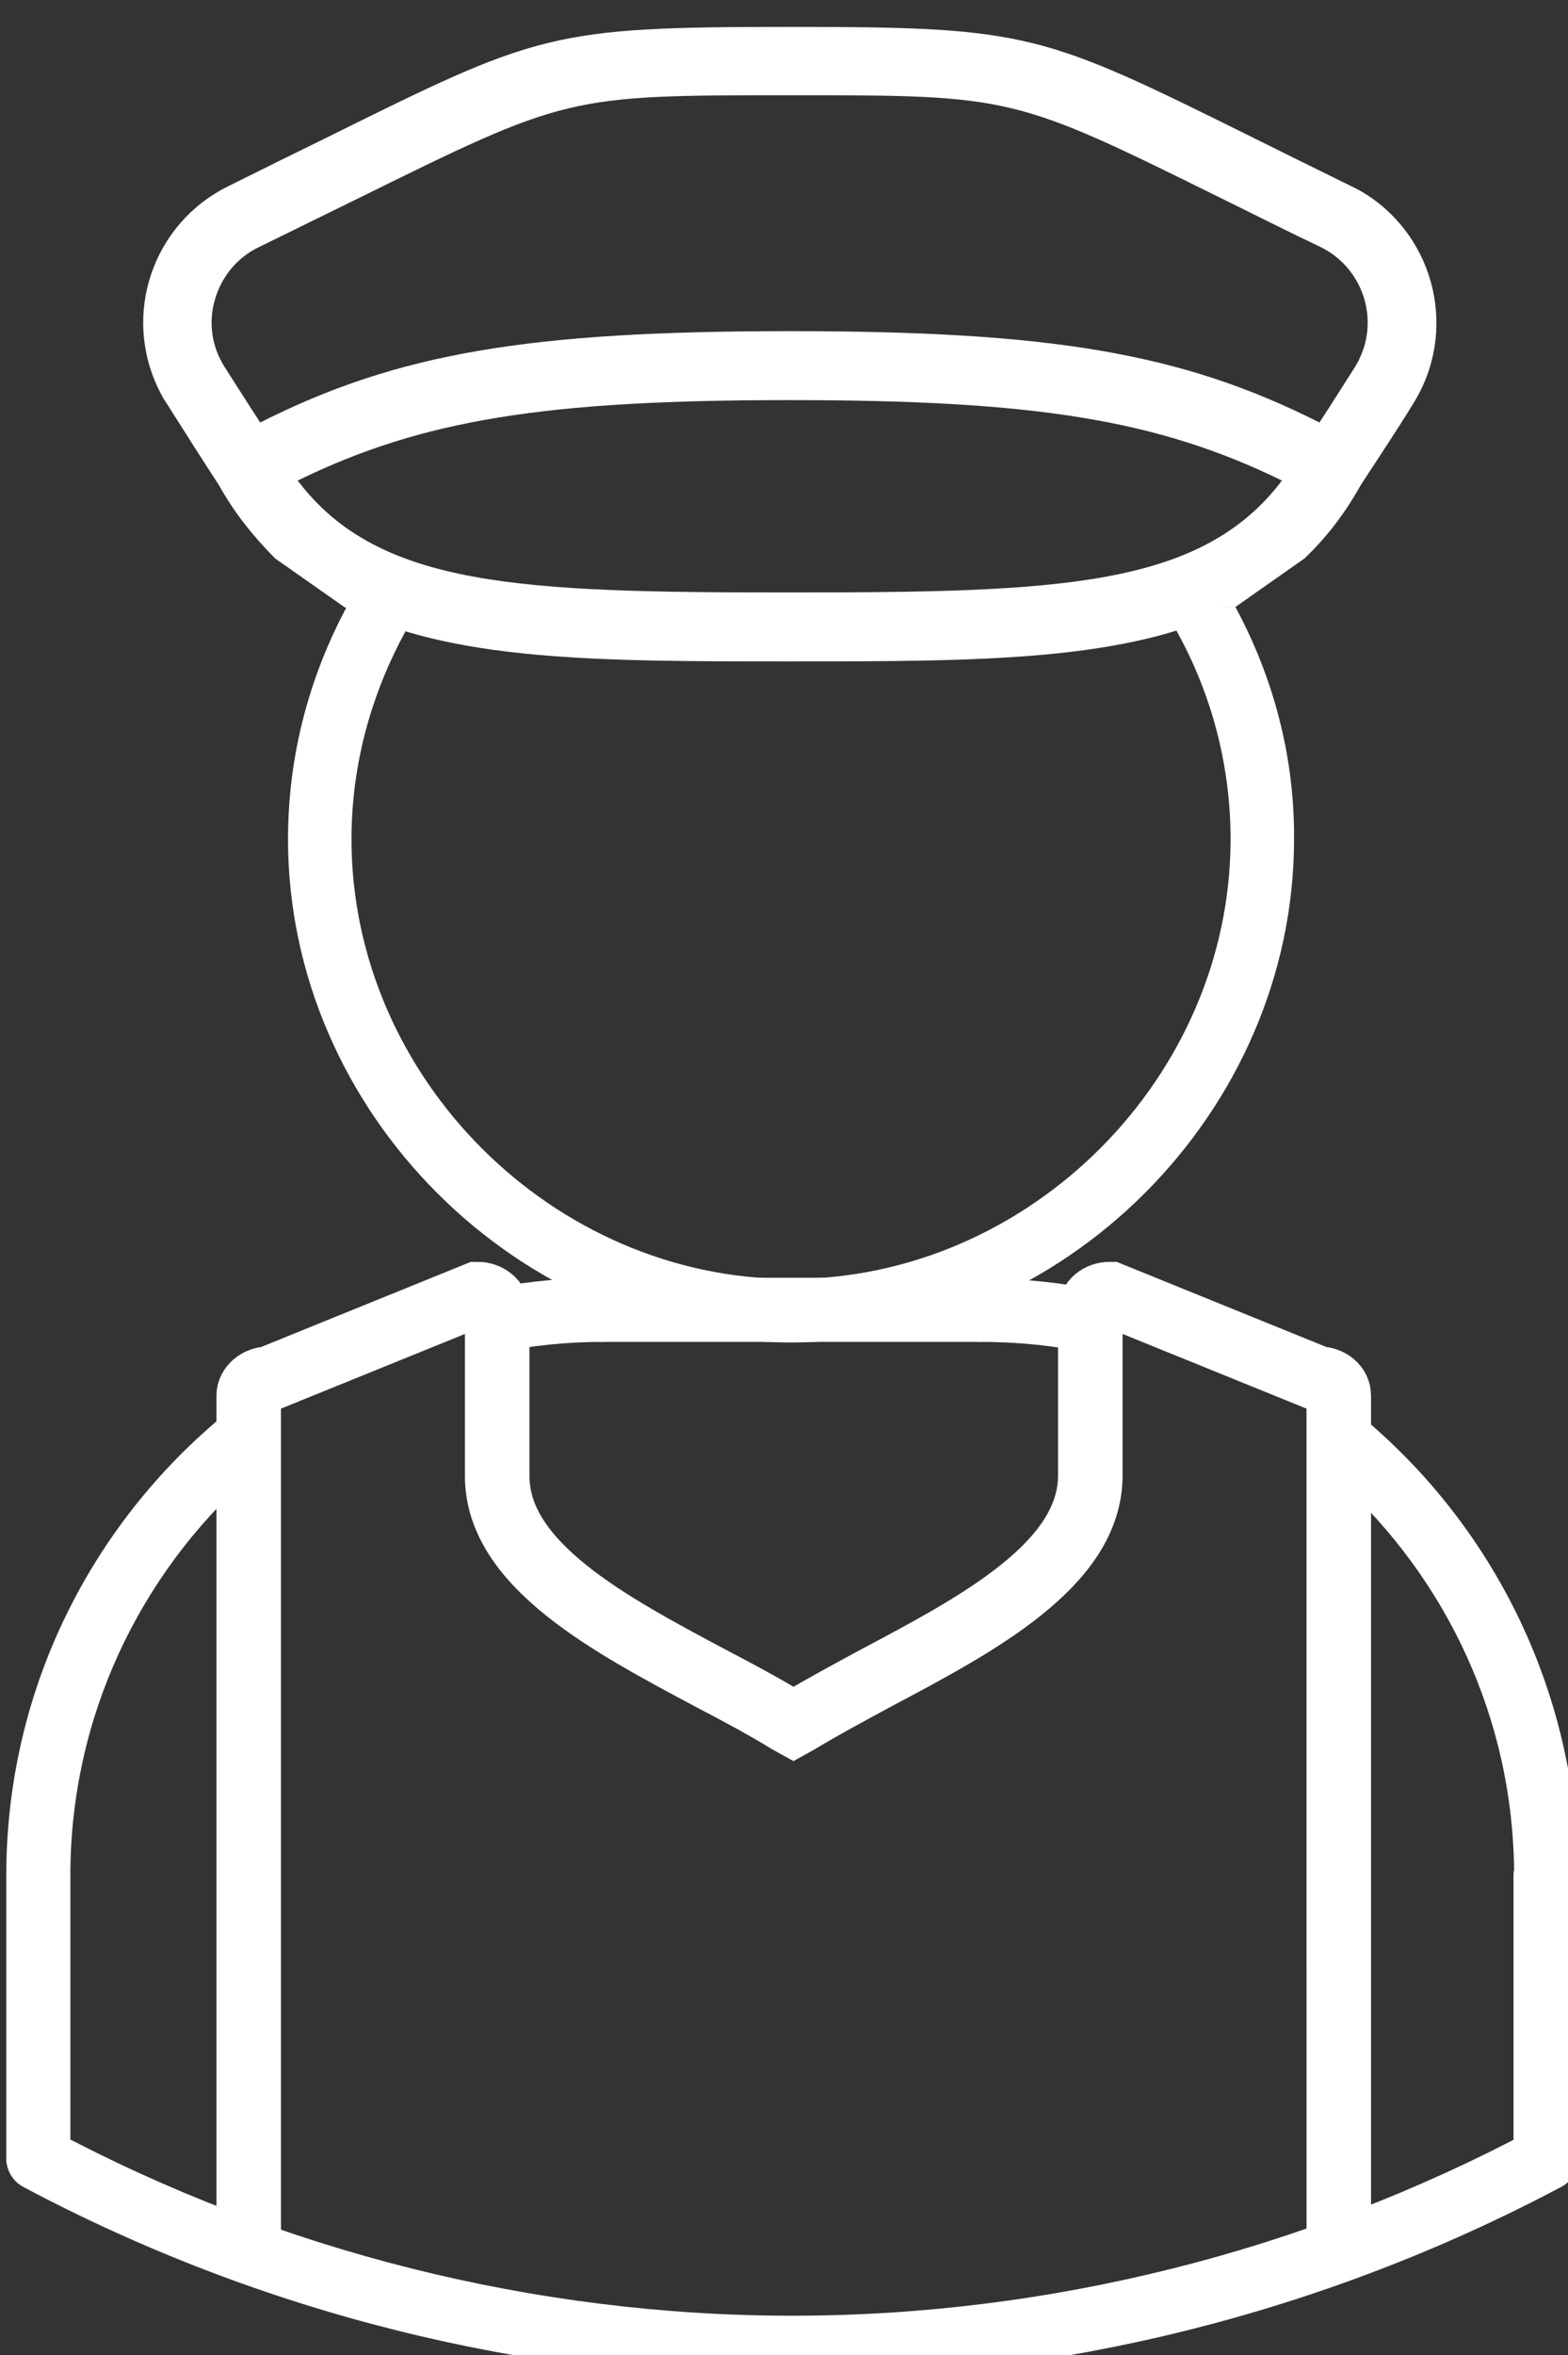 <?xml version="1.0" encoding="UTF-8" standalone="no"?>
<!-- Created with Inkscape (http://www.inkscape.org/) -->

<svg
   width="11.627mm"
   height="17.455mm"
   viewBox="0 0 11.627 17.455"
   version="1.1"
   id="svg13140"
   inkscape:version="1.2.2 (b0a8486541, 2022-12-01)"
   sodipodi:docname="Security.svg"
   xmlns:inkscape="http://www.inkscape.org/namespaces/inkscape"
   xmlns:sodipodi="http://sodipodi.sourceforge.net/DTD/sodipodi-0.dtd"
   xmlns="http://www.w3.org/2000/svg"
   xmlns:svg="http://www.w3.org/2000/svg">
  <rect x="0" y="0" width="11.627" height="17.455" fill="#333333" stroke="none"/>
  <sodipodi:namedview
     id="namedview13142"
     pagecolor="#ffffff"
     bordercolor="#666666"
     borderopacity="1.0"
     inkscape:showpageshadow="2"
     inkscape:pageopacity="0.0"
     inkscape:pagecheckerboard="0"
     inkscape:deskcolor="#d1d1d1"
     inkscape:document-units="mm"
     showgrid="false"
     inkscape:zoom="0.93806818"
     inkscape:cx="-192.94973"
     inkscape:cy="32.513628"
     inkscape:window-width="2502"
     inkscape:window-height="1376"
     inkscape:window-x="0"
     inkscape:window-y="0"
     inkscape:window-maximized="1"
     inkscape:current-layer="layer1" />
  <defs
     id="defs13137">
    <clipPath
       clipPathUnits="userSpaceOnUse"
       id="clipPath2278">
      <path
         d="m 43.92,437.28 h 60.72 v 60.719 H 43.92 Z"
         id="path2276" />
    </clipPath>
    <clipPath
       clipPathUnits="userSpaceOnUse"
       id="clipPath1732">
      <path
         d="m 43.92,437.04 h 62.64 v 62.64 H 43.92 Z"
         id="path1730" />
    </clipPath>
    <clipPath
       clipPathUnits="userSpaceOnUse"
       id="clipPath1564">
      <path
         d="m 34.8,437.28 h 64.8 v 65.039 H 34.8 Z"
         id="path1562" />
    </clipPath>
  </defs>
  <g
     inkscape:label="Layer 1"
     inkscape:groupmode="layer"
     id="layer1"
     transform="translate(-155.898,-140.337)">
    <g
       id="g1558"
       transform="matrix(0.353,0,0,-0.353,137.978,314.775)">
      <g
         id="g1560"
         clip-path="url(#clipPath1564)">
        <g
           id="g1566"
           transform="matrix(0.127,0,0,-0.127,0,-3.05e-5)">
          <g
             id="g1568"
             transform="translate(499.462,-3669.168)">
            <path
               d="m 0,0 c -2.9,0 -5.3,-2.4 -5.3,-5.3 0,-2.9 2.4,-5.3 5.3,-5.3 h 62.3 c 2.9,0 5.3,2.4 5.3,5.3 0,2.9 -2.4,5.3 -5.3,5.3 z"
               style="fill:#ffffff;fill-opacity:1;fill-rule:nonzero;stroke:none"
               id="path1570" />
          </g>
        </g>
        <g
           id="g1572"
           transform="matrix(0.127,0,0,-0.127,-3.8e-6,-6.1e-5)">
          <g
             id="g1574"
             transform="translate(406.062,-3528.968)">
            <path
               d="M 0,0 C -2.9,0 -5.3,-2.4 -5.3,-5.3 V -52 c 0,-2.9 2.4,-5.3 5.3,-5.3 2.9,0 5.3,2.4 5.3,5.3 V -5.3 C 5.2,-2.3 2.9,0 0,0"
               style="fill:#ffffff;fill-opacity:1;fill-rule:nonzero;stroke:none"
               id="path1576" />
          </g>
        </g>
        <g
           id="g1578"
           transform="matrix(0.127,0,0,-0.127,-7.6e-6,-9.16e-5)">
          <g
             id="g1580"
             transform="translate(655.362,-3528.968)">
            <path
               d="M 0,0 C -2.9,0 -5.3,-2.4 -5.3,-5.3 V -52 c 0,-2.9 2.4,-5.3 5.3,-5.3 2.9,0 5.3,2.4 5.3,5.3 V -5.3 C 5.2,-2.3 2.9,0 0,0"
               style="fill:#ffffff;fill-opacity:1;fill-rule:nonzero;stroke:none"
               id="path1582" />
          </g>
        </g>
        <g
           id="g1584"
           transform="matrix(0.127,0,0,-0.127,-1.14e-5,-1.221e-4)">
          <g
             id="g1586"
             transform="translate(530.663,-3497.668)">
            <path
               d="m 0,0 c -44.1,0 -88,-11 -127.1,-31.8 -2.6,-1.4 -3.5,-4.6 -2.2,-7.1 0.9,-1.7 2.7,-2.8 4.7,-2.8 0.9,0 1.7,0.2 2.5,0.6 37.5,20 79.8,30.6 122.2,30.6 42.4,0 84.6,-10.6 122.2,-30.6 0.8,-0.4 1.6,-0.6 2.5,-0.6 2,0 3.7,1.1 4.7,2.8 1.4,2.6 0.4,5.7 -2.2,7.1 C 88.1,-11 44.1,0 0,0"
               style="fill:#ffffff;fill-opacity:1;fill-rule:nonzero;stroke:none"
               id="path1588" />
          </g>
        </g>
        <g
           id="g1590"
           transform="matrix(0.127,0,0,-0.127,-1.53e-5,-1.526e-4)">
          <g
             id="g1592"
             transform="translate(604.062,-3790.668)">
            <path
               d="m 0,0 h -12.1 c 7.2,11.2 11.3,24.4 11.3,38.4 0,39.4 -33.3,72.7 -72.7,72.7 -39.4,0 -72.7,-33.3 -72.7,-72.7 0,-14 4.2,-27.1 11.3,-38.4 L -147,0 c -6.2,11.6 -9.7,24.6 -9.7,38.4 0,45.1 38.1,83.2 83.2,83.2 45.1,0 83.2,-38.1 83.2,-83.2 C 9.8,24.6 6.2,11.5 0,0"
               style="fill:#ffffff;fill-opacity:1;fill-rule:nonzero;stroke:none"
               id="path1594" />
          </g>
        </g>
        <g
           id="g1596"
           transform="matrix(0.127,0,0,-0.127,-1.91e-5,-1.831e-4)">
          <g
             id="g1598"
             transform="translate(602.062,-3790.668)">
            <path
               d="m 0,0 -11.3,-2 -110.6,0.5 -22.5,-4.6 -1,6.1 c 17.6,9 42,9 73.7,9 C -40,9 -15.6,9 2,0"
               style="fill:#ffffff;fill-opacity:1;fill-rule:nonzero;stroke:none"
               id="path1600" />
          </g>
        </g>
        <g
           id="g1602"
           transform="matrix(0.127,0,0,-0.127,-2.29e-5,-2.136e-4)">
          <g
             id="g1604"
             transform="translate(561.862,-3669.168)">
            <path
               d="m 0,0 c 6.2,0 12.3,0.6 18.1,1.9 v -7 c 0,-1.6 1.4,-2.8 3.3,-2.8 L 53,5 C 37.7,-4.8 19.5,-10.5 0,-10.5 c -2.9,0 -5.3,2.4 -5.3,5.3 0,2.9 2.4,5.2 5.3,5.2"
               style="fill:#ffffff;fill-opacity:1;fill-rule:nonzero;stroke:none"
               id="path1606" />
          </g>
        </g>
        <g
           id="g1608"
           transform="matrix(0.127,0,0,-0.127,-2.67e-5,-2.441e-4)">
          <g
             id="g1610"
             transform="translate(620.962,-3659.968)">
            <path
               d="m 0,0 v 13.6 c 17.9,16.2 29.2,39.5 29.2,65.5 0,2.9 2.4,5.3 5.3,5.3 2.9,0 5.3,-2.4 5.3,-5.3 C 39.6,46.7 24,18 0,0"
               style="fill:#ffffff;fill-opacity:1;fill-rule:nonzero;stroke:none"
               id="path1612" />
          </g>
        </g>
        <g
           id="g1614"
           transform="matrix(0.127,0,0,-0.127,-3.05e-5,-2.747e-4)">
          <g
             id="g1616"
             transform="translate(440.863,-3520.668)">
            <path
               d="m 0,0 v -139.6 c 0,-1.5 1.5,-2.8 3.3,-2.8 l 34.5,-14 c 1.8,0 3.3,1.2 3.3,2.8 v 27.3 c 0,14.7 18.8,24.6 35.3,33.4 4.4,2.3 8.9,4.7 12.8,7.1 l 0.9,0.5 0.9,-0.5 c 3.8,-2.3 8.1,-4.6 12.7,-7.1 16.8,-8.9 35.5,-18.8 35.5,-33.5 v -27.2 c 0,-1.6 1.4,-2.8 3.3,-2.8 l 34.5,14 c 1.8,0 3.3,1.2 3.3,2.8 V 2"
               style="fill:none;stroke:#ffffff;stroke-width:10.675;stroke-linecap:butt;stroke-linejoin:miter;stroke-miterlimit:10;stroke-dasharray:none;stroke-opacity:1"
               id="path1618" />
          </g>
        </g>
        <g
           id="g1620"
           transform="matrix(0.127,0,0,-0.127,-3.43e-5,-3.052e-4)">
          <g
             id="g1622"
             transform="translate(625.562,-3858.968)">
            <path
               d="m 0,0 c -0.8,-0.5 -1.6,-0.9 -2.4,-1.3 -6.1,-3 -11.4,-5.6 -16,-7.9 -35.1,-17.4 -37.2,-18.4 -76.8,-18.4 -39.6,0 -41.7,1 -76.8,18.4 -4.7,2.3 -10,4.9 -16,7.9 -12.5,6.1 -17.7,21.1 -11.6,33.6 0.4,0.8 0.8,1.6 1.3,2.3 2.6,4.1 5.5,8.7 8.7,13.6 2.5,4.5 5.7,8.5 9.3,12.1 l 11.4,8 h 147.4 l 11.4,-8 C -6.4,56.8 -3.3,52.7 -0.8,48.2 2.4,43.3 5.4,38.8 7.9,34.7 15.3,22.9 11.7,7.4 0,0 m -95.2,65.9 c -44.4,0 -68,-0.8 -81.4,-18.5 20.7,-10.1 41,-13.3 81.4,-13.3 40.4,0 60.7,3.2 81.4,13.3 -13.4,17.7 -37,18.5 -81.4,18.5 M -1,27.3 c -0.2,0.5 -0.5,0.9 -0.7,1.3 -1.8,2.8 -3.8,6 -5.9,9.2 C -30.4,26.3 -52,22.7 -95.2,22.7 c -43.1,0 -64.8,3.6 -87.6,15.1 -2.1,-3.2 -4.1,-6.4 -5.9,-9.2 -2.1,-3.3 -2.7,-7.3 -1.6,-11.1 1.1,-3.8 3.7,-7 7.3,-8.7 6.1,-3 11.4,-5.6 16.1,-7.9 34.7,-17.1 34.8,-17.2 71.5,-17.2 h 0.2 c 36.9,0 36.9,0 71.7,17.2 4.7,2.3 10,5 16.1,7.9 6.9,3.4 9.7,11.7 6.4,18.5"
               style="fill:#ffffff;fill-opacity:1;fill-rule:nonzero;stroke:none"
               id="path1624" />
          </g>
        </g>
        <g
           id="g1626"
           transform="matrix(0.127,0,0,-0.127,-3.81e-5,-3.357e-4)">
          <g
             id="g1628"
             transform="translate(478.562,-3677.068)">
            <path
               d="M 0,0 C 1.8,0 3.3,1.2 3.3,2.8 V 9.7 C 9,8.5 14.9,7.9 20.9,7.9 c 2.9,0 5.3,-2.4 5.3,-5.3 0,-2.9 -2.4,-5.3 -5.3,-5.3 -19.8,0 -38.3,5.9 -53.7,15.9 z"
               style="fill:#ffffff;fill-opacity:1;fill-rule:nonzero;stroke:none"
               id="path1630" />
          </g>
        </g>
        <g
           id="g1632"
           transform="matrix(0.127,0,0,-0.127,-4.2e-5,-3.662e-4)">
          <g
             id="g1634"
             transform="translate(440.863,-3660.268)">
            <path
               d="m 0,0 v 0 c -24.3,18 -40.1,46.8 -40.1,79.3 0,2.9 2.4,5.3 5.3,5.3 2.9,0 5.3,-2.4 5.3,-5.3 0,-26.2 11.5,-49.7 29.6,-65.9 L 0.1,0 Z"
               style="fill:#ffffff;fill-opacity:1;fill-rule:nonzero;stroke:none"
               id="path1636" />
          </g>
        </g>
      </g>
    </g>
  </g>
</svg>
